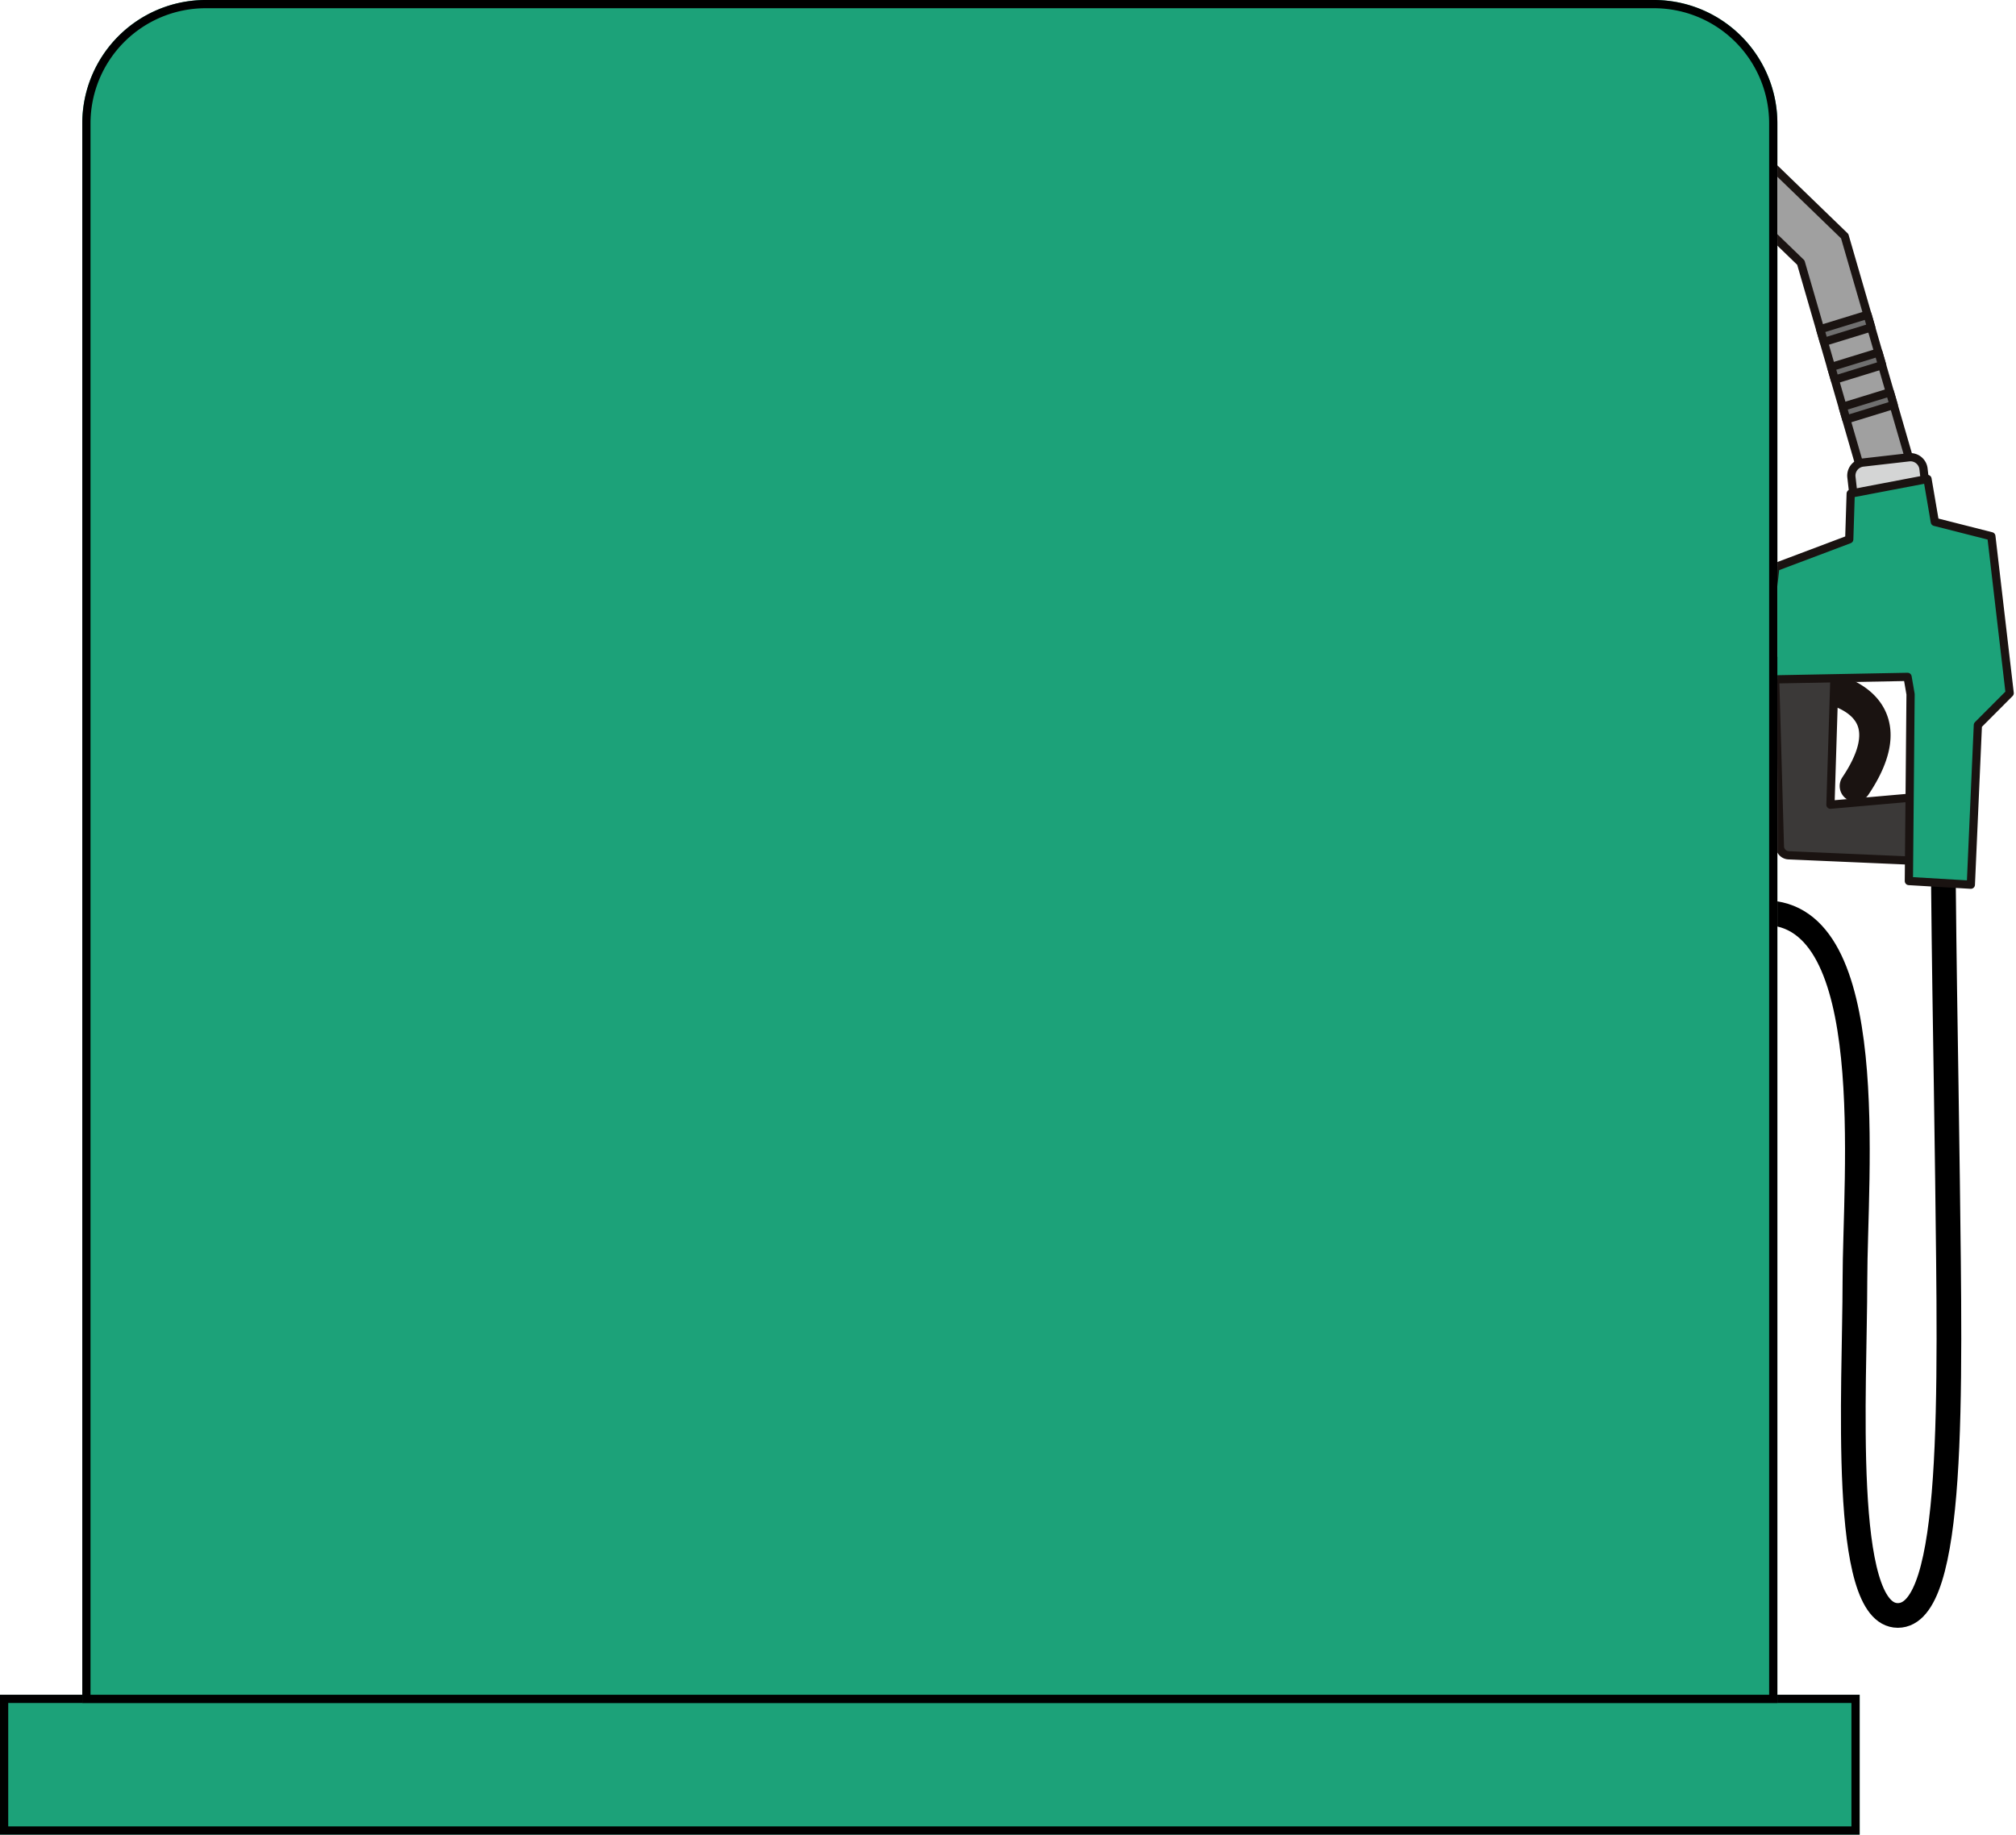 <svg xmlns="http://www.w3.org/2000/svg" xmlns:xlink="http://www.w3.org/1999/xlink" width="245" height="223" viewBox="0 0 245 223">
  <defs>
    <clipPath id="clip-path">
      <rect id="長方形_159034" data-name="長方形 159034" width="29" height="180" fill="#fff" stroke="#707070" stroke-width="1"/>
    </clipPath>
  </defs>
  <g id="グループ_144957" data-name="グループ 144957" transform="translate(-633 -1562)">
    <g id="長方形_159027" data-name="長方形 159027" transform="translate(633 1768)" fill="#1ca279" stroke="#000" stroke-width="1">
      <rect width="226" height="17" stroke="none"/>
      <rect x="0.5" y="0.5" width="225" height="16" fill="none"/>
    </g>
    <g id="長方形_159024" data-name="長方形 159024" transform="translate(643 1562)" fill="#1ca279" stroke="#000" stroke-width="1">
      <path d="M15,0H191a15,15,0,0,1,15,15V207a0,0,0,0,1,0,0H0a0,0,0,0,1,0,0V15A15,15,0,0,1,15,0Z" stroke="none"/>
      <path d="M15,.5H191A14.5,14.5,0,0,1,205.5,15V206.5a0,0,0,0,1,0,0H.5a0,0,0,0,1,0,0V15A14.5,14.5,0,0,1,15,.5Z" fill="none"/>
    </g>
    <g id="マスクグループ_140652" data-name="マスクグループ 140652" transform="translate(849 1581)" clip-path="url(#clip-path)">
      <path id="パス_187634" data-name="パス 187634" d="M407.026,1682.72c0,15.381.366,31.9.548,46.963.314,26.006.941,52.809-6.04,52.809s-5.213-27.77-5.213-40.661,3.144-44.756-10.993-44.756" transform="translate(-386.896 -1605.131)" fill="none" stroke="#000" stroke-width="3"/>
      <g id="グループ_142102" data-name="グループ 142102" transform="translate(-24.588 -4.989)">
        <g id="グループ_142101" data-name="グループ 142101" transform="translate(50.446 52.024) rotate(-169)">
          <path id="パス_187635" data-name="パス 187635" d="M3.644.068A3,3,0,0,1,4.726.54L29.079,17.509l14.1,1.253c1.655.148,1.975,1.547,1.828,3.2S44.3,24.9,42.644,24.752l-15.69-1.394L1.288,5.474A3.007,3.007,0,0,1,3.644.068" transform="matrix(0.883, 0.469, -0.469, 0.883, 11.626, 0)" fill="#a0a0a0"/>
          <path id="パス_187636" data-name="パス 187636" d="M3.644.068A3,3,0,0,1,4.726.54L29.079,17.509l14.1,1.253c1.655.148,1.975,1.547,1.828,3.2S44.3,24.9,42.644,24.752l-15.69-1.394L1.288,5.474A3.007,3.007,0,0,1,3.644.068Z" transform="matrix(0.883, 0.469, -0.469, 0.883, 11.626, 0)" fill="none" stroke="#1a1311" stroke-linecap="round" stroke-linejoin="round" stroke-width="1"/>
          <path id="パス_187637" data-name="パス 187637" d="M1.316,5.908,4.672.917,3.356,0,0,4.991Z" transform="matrix(0.883, 0.469, -0.469, 0.883, 21.535, 18.593)" fill="#6f6f6f"/>
          <path id="パス_187638" data-name="パス 187638" d="M1.316,5.908,4.672.917,3.356,0,0,4.991Z" transform="matrix(0.883, 0.469, -0.469, 0.883, 21.535, 18.593)" fill="none" stroke="#1a1311" stroke-linecap="round" stroke-linejoin="round" stroke-width="1"/>
          <path id="パス_187639" data-name="パス 187639" d="M1.316,5.908,4.672.917,3.356,0,0,4.991Z" transform="matrix(0.883, 0.469, -0.469, 0.883, 19.356, 14.342)" fill="#6f6f6f"/>
          <path id="パス_187640" data-name="パス 187640" d="M1.316,5.908,4.672.917,3.356,0,0,4.991Z" transform="matrix(0.883, 0.469, -0.469, 0.883, 19.356, 14.342)" fill="none" stroke="#1a1311" stroke-linecap="round" stroke-linejoin="round" stroke-width="1"/>
          <path id="パス_187641" data-name="パス 187641" d="M1.316,5.908,4.672.917,3.356,0,0,4.992Z" transform="matrix(0.883, 0.469, -0.469, 0.883, 17.061, 9.861)" fill="#6f6f6f"/>
          <path id="パス_187642" data-name="パス 187642" d="M1.316,5.908,4.672.917,3.356,0,0,4.992Z" transform="matrix(0.883, 0.469, -0.469, 0.883, 17.061, 9.861)" fill="none" stroke="#1a1311" stroke-linecap="round" stroke-linejoin="round" stroke-width="1"/>
        </g>
        <path id="パス_187643" data-name="パス 187643" d="M4.026.563A1.605,1.605,0,0,1,6.288.383l1.067.911a1.6,1.6,0,0,1,.179,2.261L3.891,7.825A1.6,1.6,0,0,1,1.63,8L.563,7.094a1.6,1.6,0,0,1-.18-2.261Z" transform="translate(38.084 49.95) rotate(-137)" fill="#d4d5d5"/>
        <path id="パス_187644" data-name="パス 187644" d="M4.026.563A1.605,1.605,0,0,1,6.288.383l1.067.911a1.6,1.6,0,0,1,.179,2.261L3.891,7.825A1.6,1.6,0,0,1,1.63,8L.563,7.094a1.6,1.6,0,0,1-.18-2.261Z" transform="translate(38.084 49.95) rotate(-137)" fill="none" stroke="#1a1311" stroke-linecap="round" stroke-linejoin="round" stroke-width="1"/>
        <path id="パス_187645" data-name="パス 187645" d="M.018,1.624c.714,4.5,2.415,7.339,5.054,8.441,3.921,1.637,8.2-1.378,8.375-1.507a1.4,1.4,0,0,0-1.636-2.28c-.031.022-3.2,2.221-5.658,1.2C4.06,6.6,3.168,3.571,2.79,1.184a1.4,1.4,0,0,0-2.772.44" transform="translate(34.135 83.518) rotate(-137)" fill="#1a1311"/>
        <path id="パス_187646" data-name="パス 187646" d="M.018,1.624c.714,4.5,2.415,7.339,5.054,8.441,3.921,1.637,8.2-1.378,8.375-1.507a1.4,1.4,0,0,0-1.636-2.28c-.031.022-3.2,2.221-5.658,1.2C4.06,6.6,3.168,3.571,2.79,1.184a1.4,1.4,0,0,0-2.772.44Z" transform="translate(34.135 83.518) rotate(-137)" fill="none" stroke="#1a1311" stroke-linecap="round" stroke-linejoin="round" stroke-width="1"/>
        <path id="パス_187647" data-name="パス 187647" d="M.281,11.632l3.681,4.085a1.1,1.1,0,0,0,1.629,0l6.731-7.483L23.5,21a1.1,1.1,0,0,0,.814.374,1.124,1.124,0,0,0,.822-.359l3.44-3.787a1.1,1.1,0,0,0-.031-1.507L13.347.326A1.1,1.1,0,0,0,11.854.263l-11.47,9.8a1.1,1.1,0,0,0-.1,1.567" transform="translate(34.435 98.228) rotate(-137)" fill="#3b3938"/>
        <path id="パス_187648" data-name="パス 187648" d="M.281,11.632l3.681,4.085a1.1,1.1,0,0,0,1.629,0l6.731-7.483L23.5,21a1.1,1.1,0,0,0,.814.374,1.124,1.124,0,0,0,.822-.359l3.44-3.787a1.1,1.1,0,0,0-.031-1.507L13.347.326A1.1,1.1,0,0,0,11.854.263l-11.47,9.8a1.1,1.1,0,0,0-.1,1.567Z" transform="translate(34.435 98.228) rotate(-137)" fill="none" stroke="#1a1311" stroke-linecap="round" stroke-linejoin="round" stroke-width="1"/>
        <path id="パス_187649" data-name="パス 187649" d="M0,4.811,12.611,19.587l-.182,5.471L27.063,37.487l6.214-3.408,4.21,3.207L43.1,29.619l-3.661-4.184,4.259-8.6L35.482,5.813,22.853,18.042l-1.71-1.3L5.813,0Z" transform="translate(44.82 97.045) rotate(-137)" fill="#1ca279"/>
        <path id="パス_187650" data-name="パス 187650" d="M0,4.811,12.611,19.587l-.182,5.471L27.063,37.487l6.214-3.408,4.21,3.207L43.1,29.619l-3.661-4.184,4.259-8.6L35.482,5.813,22.853,18.042l-1.71-1.3L5.813,0Z" transform="translate(44.82 97.045) rotate(-137)" fill="none" stroke="#1a1311" stroke-linecap="round" stroke-linejoin="round" stroke-width="1"/>
      </g>
    </g>
  </g>
</svg>
